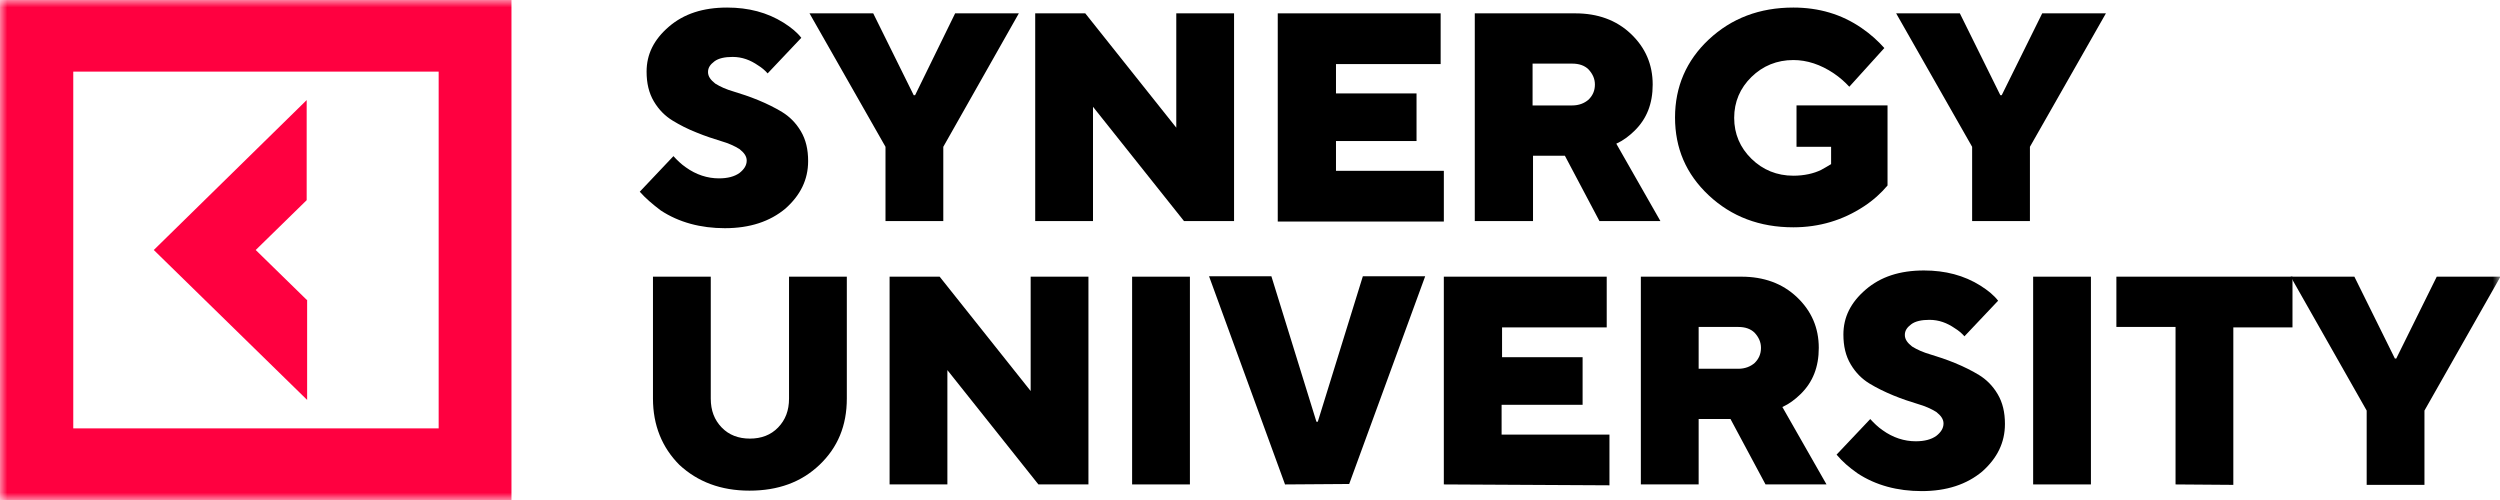 <?xml version="1.0" encoding="UTF-8"?> <svg xmlns="http://www.w3.org/2000/svg" width="170" height="34" viewBox="0 0 170 34" fill="none"><g clip-path="url(#clip0_818_4)"><mask id="mask0_818_4" style="mask-type:luminance" maskUnits="userSpaceOnUse" x="0" y="0" width="170" height="34"><path d="M170 0H0V34H170V0Z" fill="white"></path></mask><g mask="url(#mask0_818_4)"><path d="M20.854 20.387L17.388 17L20.854 13.612V6.806L10.457 17L20.885 27.194V20.387H20.854Z" fill="#FF0040"></path><path d="M0 0V34H34.78V0H0ZM29.798 29.13H4.982V4.87H29.829V29.13H29.798Z" fill="#FF0040"></path><path d="M44.402 27.103V18.814H48.332V27.103C48.332 27.919 48.58 28.555 49.075 29.069C49.57 29.583 50.219 29.825 50.993 29.825C51.767 29.825 52.416 29.583 52.912 29.069C53.407 28.555 53.654 27.919 53.654 27.103V18.814H57.584V27.103C57.584 28.948 56.965 30.43 55.727 31.61C54.49 32.79 52.912 33.364 50.962 33.364C49.013 33.364 47.435 32.759 46.197 31.61C45.021 30.43 44.402 28.918 44.402 27.103Z" fill="black"></path><path d="M60.492 32.941V18.814H63.896L70.085 26.589V18.814H74.014V32.941H70.611L64.422 25.167V32.941H60.492Z" fill="black"></path><path d="M76.984 32.941V18.814H80.914V32.941H76.984Z" fill="black"></path><path d="M87.382 32.942L82.215 18.785H86.454L89.517 28.677H89.61L92.674 18.785H96.913L91.745 32.911L87.382 32.942Z" fill="black"></path><path d="M98.18 32.941V18.814H109.257V22.263H102.14V24.29H107.617V27.526H102.109V29.553H109.443V33.001L98.18 32.941Z" fill="black"></path><path d="M111.578 32.941V18.814H118.416C119.932 18.814 121.201 19.268 122.191 20.206C123.181 21.144 123.677 22.293 123.677 23.654C123.677 24.955 123.274 25.984 122.439 26.8C122.068 27.163 121.665 27.466 121.201 27.677L124.203 32.941H120.056L117.674 28.494H115.508V32.941H111.578ZM115.508 25.076H118.2C118.664 25.076 119.035 24.925 119.314 24.683C119.592 24.411 119.747 24.078 119.747 23.654C119.747 23.261 119.592 22.928 119.314 22.626C119.035 22.354 118.664 22.233 118.2 22.233H115.508V25.076Z" fill="black"></path><path d="M124.887 30.915L127.177 28.495C127.425 28.767 127.703 29.039 128.013 29.251C128.724 29.765 129.498 30.007 130.271 30.007C130.859 30.007 131.323 29.886 131.664 29.644C131.973 29.402 132.159 29.13 132.159 28.797C132.159 28.495 131.973 28.253 131.664 28.011C131.323 27.799 130.921 27.618 130.395 27.466C129.9 27.315 129.343 27.134 128.755 26.892C128.167 26.65 127.61 26.377 127.115 26.075C126.62 25.772 126.187 25.349 125.847 24.774C125.506 24.199 125.351 23.534 125.351 22.747C125.351 21.568 125.847 20.57 126.868 19.692C127.889 18.815 129.188 18.392 130.828 18.392C132.283 18.392 133.551 18.724 134.665 19.42C135.191 19.753 135.594 20.086 135.872 20.448L133.582 22.869C133.397 22.657 133.18 22.475 132.932 22.324C132.406 21.961 131.849 21.749 131.2 21.749C130.674 21.749 130.24 21.84 129.962 22.052C129.683 22.264 129.529 22.475 129.529 22.778C129.529 23.08 129.714 23.322 130.024 23.564C130.364 23.776 130.766 23.957 131.292 24.109C131.788 24.26 132.345 24.441 132.932 24.683C133.52 24.925 134.077 25.198 134.572 25.5C135.068 25.803 135.501 26.226 135.841 26.801C136.181 27.376 136.336 28.041 136.336 28.828C136.336 30.098 135.81 31.157 134.789 32.064C133.737 32.941 132.375 33.395 130.674 33.395C129.034 33.395 127.548 33.002 126.311 32.185C125.754 31.792 125.29 31.399 124.887 30.915Z" fill="black"></path><path d="M138.254 32.941V18.814H142.183V32.941H138.254Z" fill="black"></path><path d="M147.937 32.941V22.233H143.914V18.814H155.889V22.263H151.866V32.971L147.937 32.941Z" fill="black"></path><path d="M160.934 32.941V27.919L155.766 18.814H160.098L162.852 24.38H162.945L165.699 18.814H170.031L164.863 27.919V32.971H160.934V32.941Z" fill="black"></path><path d="M43.504 13.037L45.794 10.617C46.041 10.889 46.32 11.161 46.629 11.373C47.341 11.887 48.114 12.129 48.888 12.129C49.476 12.129 49.94 12.008 50.28 11.766C50.59 11.524 50.776 11.252 50.776 10.919C50.776 10.617 50.59 10.375 50.28 10.133C49.94 9.921 49.538 9.74 49.012 9.588C48.517 9.437 47.96 9.256 47.372 9.014C46.753 8.772 46.227 8.499 45.732 8.197C45.237 7.894 44.803 7.471 44.463 6.896C44.123 6.322 43.968 5.656 43.968 4.87C43.968 3.69 44.463 2.692 45.484 1.814C46.505 0.937 47.805 0.514 49.445 0.514C50.899 0.514 52.168 0.846 53.282 1.542C53.808 1.875 54.21 2.208 54.489 2.571L52.199 4.991C52.013 4.779 51.797 4.597 51.549 4.446C51.023 4.083 50.466 3.871 49.816 3.871C49.29 3.871 48.857 3.962 48.579 4.174C48.3 4.386 48.145 4.597 48.145 4.9C48.145 5.202 48.331 5.444 48.641 5.686C48.981 5.898 49.383 6.08 49.909 6.231C50.404 6.382 50.961 6.563 51.549 6.805C52.137 7.047 52.694 7.32 53.189 7.622C53.684 7.925 54.117 8.348 54.458 8.923C54.798 9.498 54.953 10.163 54.953 10.95C54.953 12.22 54.427 13.279 53.406 14.186C52.354 15.063 50.992 15.517 49.29 15.517C47.65 15.517 46.165 15.124 44.927 14.307C44.37 13.884 43.906 13.491 43.504 13.037Z" fill="black"></path><path d="M60.214 15.034V9.983L55.047 0.908H59.379L62.133 6.474H62.226L64.949 0.908H69.281L64.144 9.983V15.034H60.214Z" fill="black"></path><path d="M70.394 15.034V0.908H73.798L79.987 8.682V0.908H83.916V15.034H80.513L74.324 7.261V15.034H70.394Z" fill="black"></path><path d="M86.887 15.034V0.908H97.964V4.357H90.847V6.353H96.324V9.59H90.847V11.616H98.181V15.065H86.887V15.034Z" fill="black"></path><path d="M100.285 15.034V0.908H107.123C108.639 0.908 109.908 1.362 110.898 2.3C111.888 3.237 112.383 4.387 112.383 5.748C112.383 7.049 111.981 8.077 111.146 8.894C110.774 9.257 110.372 9.559 109.908 9.771L112.909 15.034H108.763L106.411 10.588H104.245V15.034H100.285ZM104.215 7.17H106.907C107.371 7.17 107.742 7.019 108.02 6.777C108.299 6.504 108.454 6.172 108.454 5.748C108.454 5.355 108.299 5.022 108.02 4.72C107.742 4.447 107.371 4.326 106.907 4.326H104.215V7.17Z" fill="black"></path><path d="M122.163 9.982V7.168H128.352V12.613C127.919 13.127 127.393 13.611 126.743 14.035C125.32 14.973 123.711 15.457 121.947 15.457C119.657 15.457 117.739 14.731 116.191 13.279C114.644 11.827 113.902 10.072 113.902 7.985C113.902 5.898 114.675 4.113 116.191 2.692C117.739 1.24 119.657 0.514 121.947 0.514C123.68 0.514 125.227 0.967 126.588 1.905C127.207 2.329 127.702 2.782 128.135 3.266L125.753 5.898C125.443 5.565 125.103 5.263 124.701 4.991C123.803 4.386 122.875 4.083 121.947 4.083C120.833 4.083 119.874 4.476 119.1 5.233C118.326 5.989 117.924 6.926 117.924 8.015C117.924 9.104 118.326 10.042 119.1 10.798C119.874 11.555 120.833 11.948 121.947 11.948C122.689 11.948 123.339 11.797 123.834 11.555C124.051 11.434 124.267 11.313 124.515 11.161V9.982H122.163Z" fill="black"></path><path d="M134.105 15.034V9.983L128.938 0.908H133.27L136.023 6.474H136.117L138.87 0.908H143.202L138.035 9.983V15.034H134.105Z" fill="black"></path></g></g><defs><clipPath id="clip0_818_4"><rect width="170" height="34" fill="white"></rect></clipPath></defs></svg> 